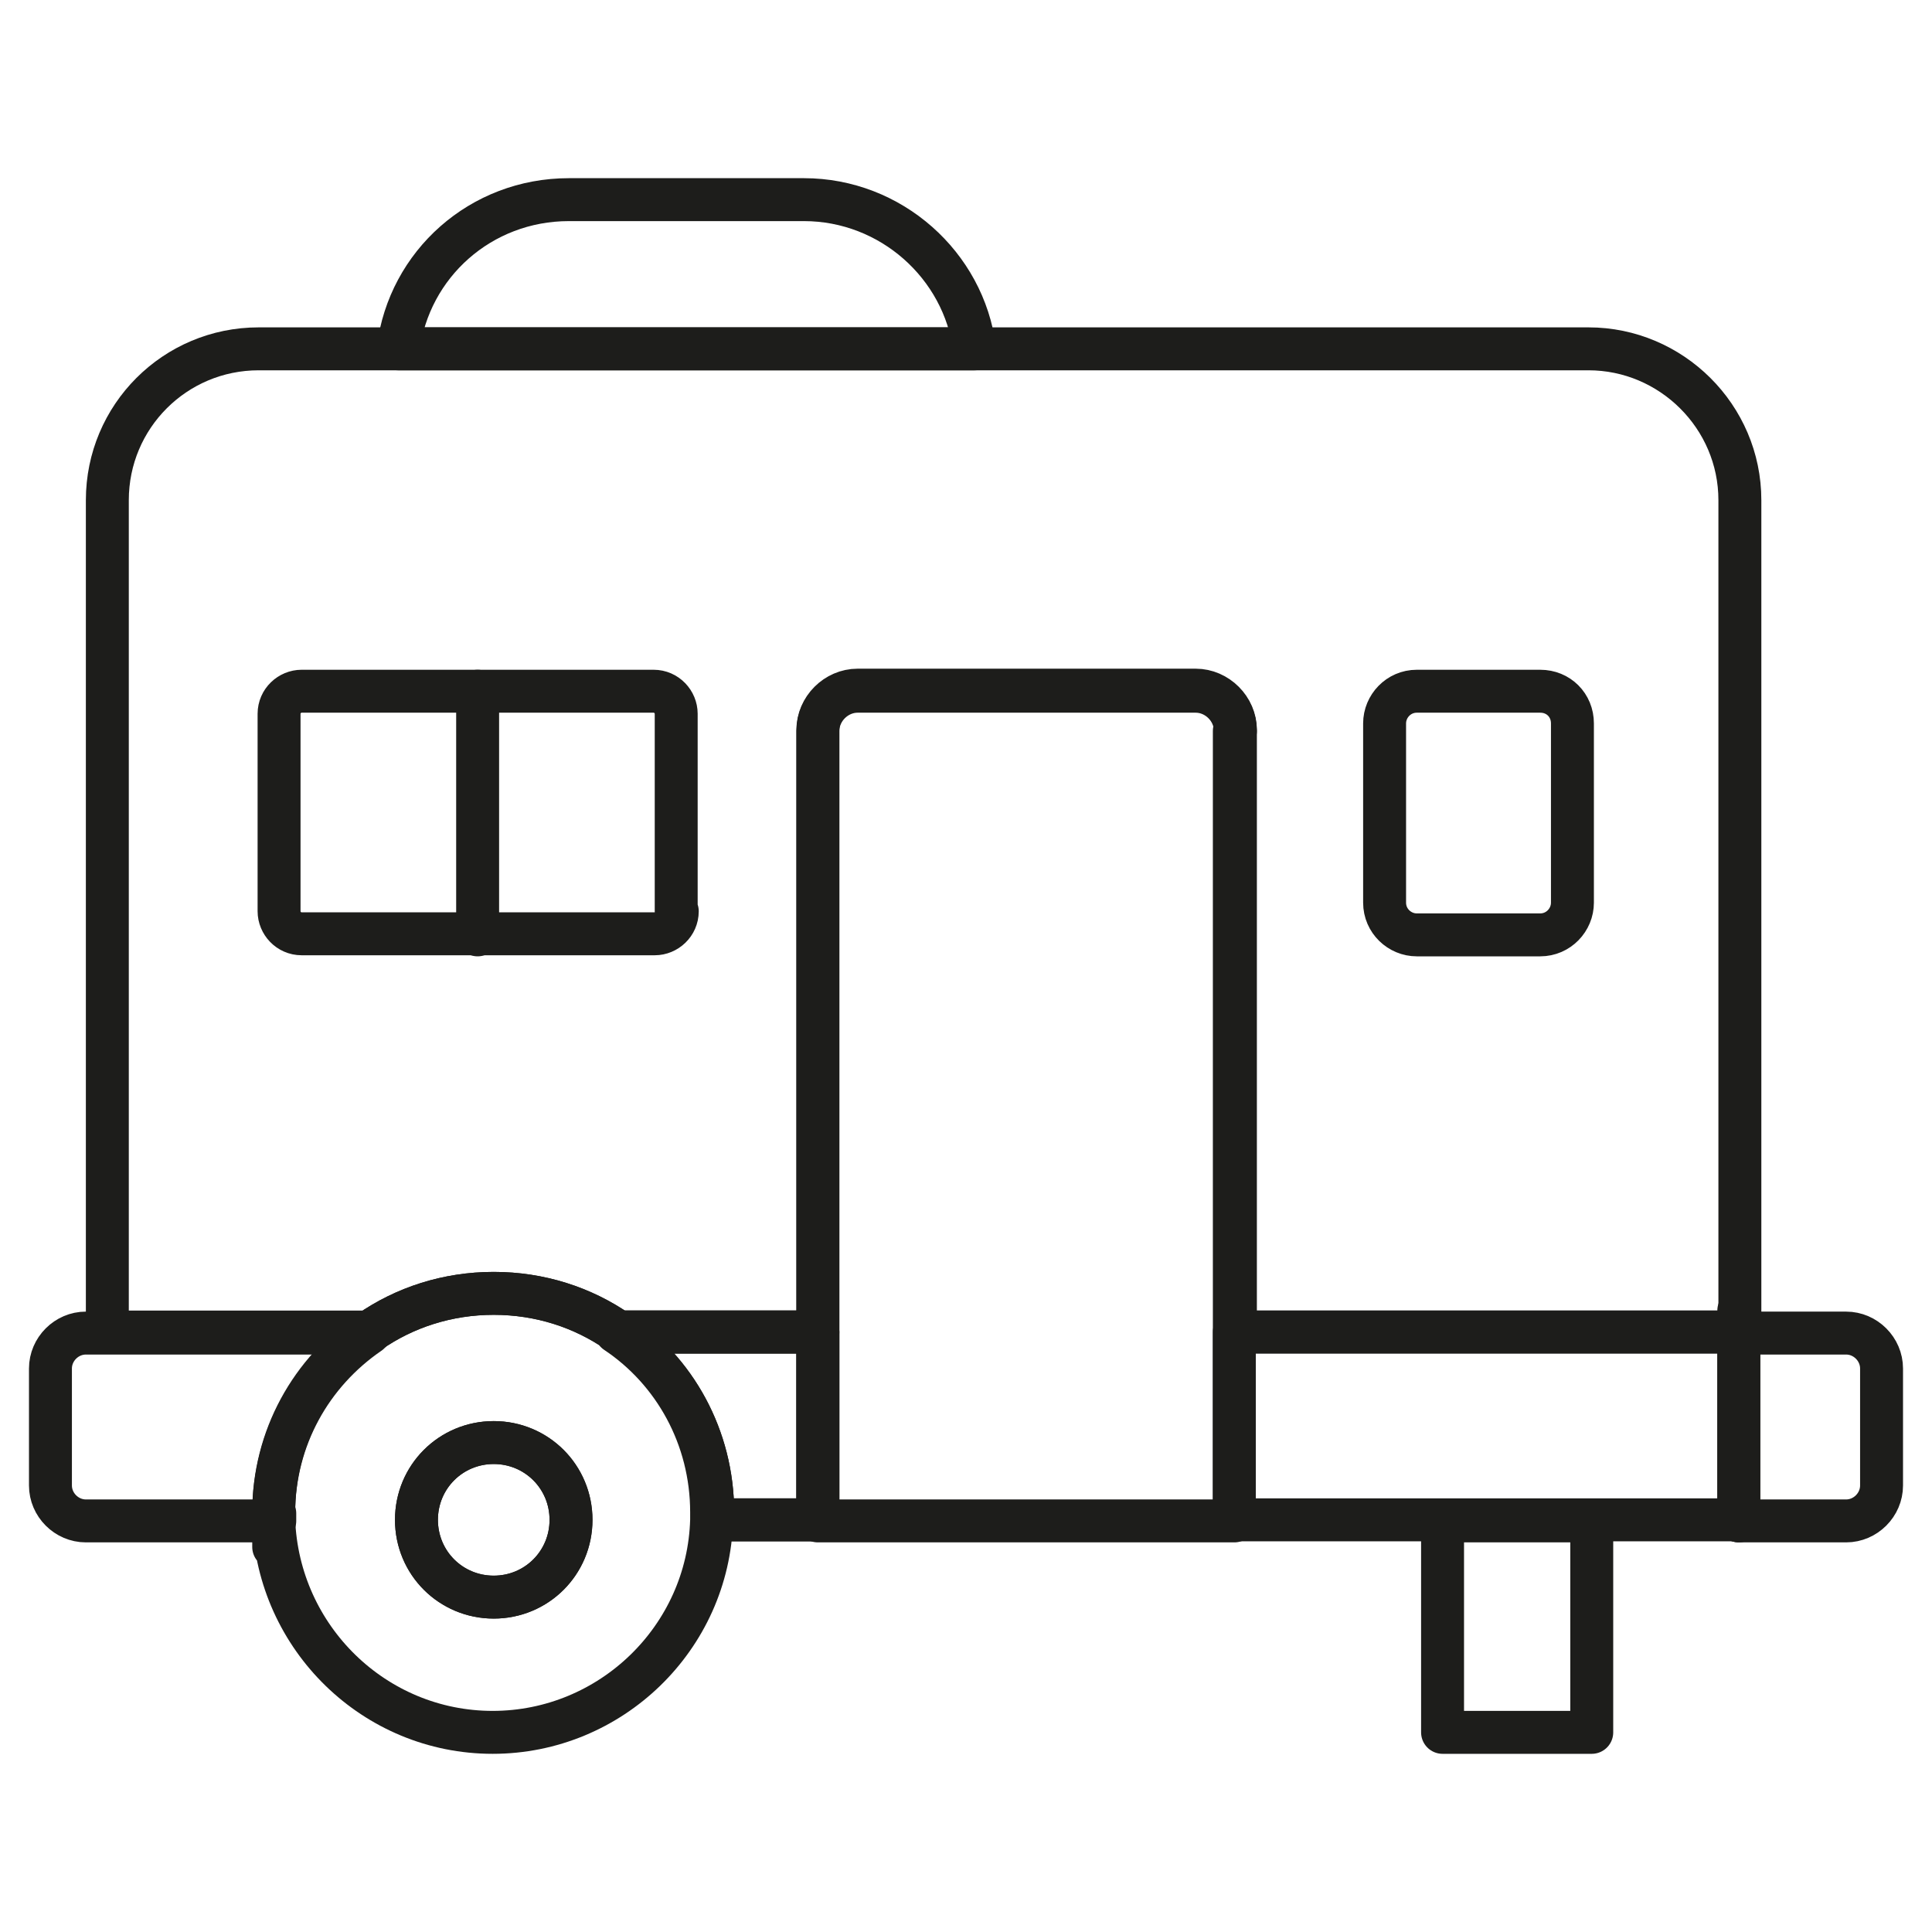 <?xml version="1.0" encoding="UTF-8"?><svg id="Layer_1" xmlns="http://www.w3.org/2000/svg" viewBox="0 0 180 180"><defs><style>.cls-1{fill:none;stroke:#1d1d1b;stroke-linecap:round;stroke-linejoin:round;stroke-width:4px;}</style></defs><path class="cls-1" d="m147.9,32.5H24.1c-7.8,0-14.1,6.3-14.1,14.1v77.5h24.4c3.3-2.3,7.3-3.6,11.6-3.6s8.3,1.3,11.6,3.6h18.6v-56.1c0-2,1.7-3.7,3.7-3.7h31.5c2,0,3.7,1.7,3.7,3.7v56.1h47V46.6c0-7.8-6.4-14.1-14.1-14.1Zm-84.8,52.4c0,1.2-1,2.1-2.1,2.1H28.1c-1.2,0-2.1-1-2.1-2.1v-18.4c0-1.2,1-2.1,2.1-2.1h32.8c1.2,0,2.1,1,2.1,2.1v18.4Zm83.4-.8c0,1.6-1.3,3-3,3h-11.5c-1.6,0-3-1.3-3-3v-16.7c0-1.6,1.3-3,3-3h11.5c1.7,0,3,1.3,3,3v16.7Z"/><path class="cls-1" d="m76.2,124.1v17.5h-9.8c0-.2,0-.4,0-.7,0-7-3.5-13.2-8.9-16.8h18.6Z"/><path class="cls-1" d="m25.6,141c0,.2,0,.4,0,.7H8c-1.8,0-3.3-1.5-3.3-3.3v-10.9c0-1.8,1.5-3.3,3.3-3.3h26.4c-5.4,3.7-8.9,9.8-8.9,16.8Z"/><path class="cls-1" d="m76.2,124.1v17.5h-9.8c0-.2,0-.4,0-.7,0-7-3.5-13.2-8.9-16.8h18.6Z"/><path class="cls-1" d="m175.3,127.5v10.9c0,1.8-1.5,3.3-3.3,3.3h-10v-17.5h10c1.8,0,3.3,1.5,3.3,3.3Z"/><rect class="cls-1" x="115" y="124.1" width="47" height="17.5"/><path class="cls-1" d="m115,68.1v73.6h-38.8v-73.6c0-2,1.7-3.7,3.7-3.7h31.5c2,0,3.7,1.7,3.7,3.7Z"/><path class="cls-1" d="m57.6,124.1c-3.3-2.3-7.3-3.6-11.6-3.6s-8.3,1.3-11.6,3.6c-5.4,3.7-8.9,9.8-8.9,16.8s0,.4,0,.7c.4,11,9.4,19.8,20.4,19.8s20.1-8.8,20.4-19.8c0-.2,0-.4,0-.7,0-7-3.5-13.2-8.9-16.8Zm-11.6,24.7c-4,0-7.2-3.2-7.2-7.2s3.2-7.2,7.2-7.2,7.2,3.2,7.2,7.2-3.2,7.2-7.2,7.2Z"/><path class="cls-1" d="m53.2,141.6c0,4-3.2,7.2-7.2,7.2s-7.2-3.2-7.2-7.2,3.2-7.2,7.2-7.2,7.2,3.2,7.2,7.2Z"/><rect class="cls-1" x="134.4" y="141.7" width="13.9" height="19.7"/><path class="cls-1" d="m90.7,32.5h-53.6c1-7.9,7.7-13.9,15.9-13.9h21.9c8.1,0,14.9,6.1,15.9,13.9Z"/><line class="cls-1" x1="162" y1="141.7" x2="162" y2="141.6"/><line class="cls-1" x1="162" y1="124.1" x2="162" y2="122.1"/><line class="cls-1" x1="44.5" y1="64.4" x2="44.5" y2="87.1"/></svg>